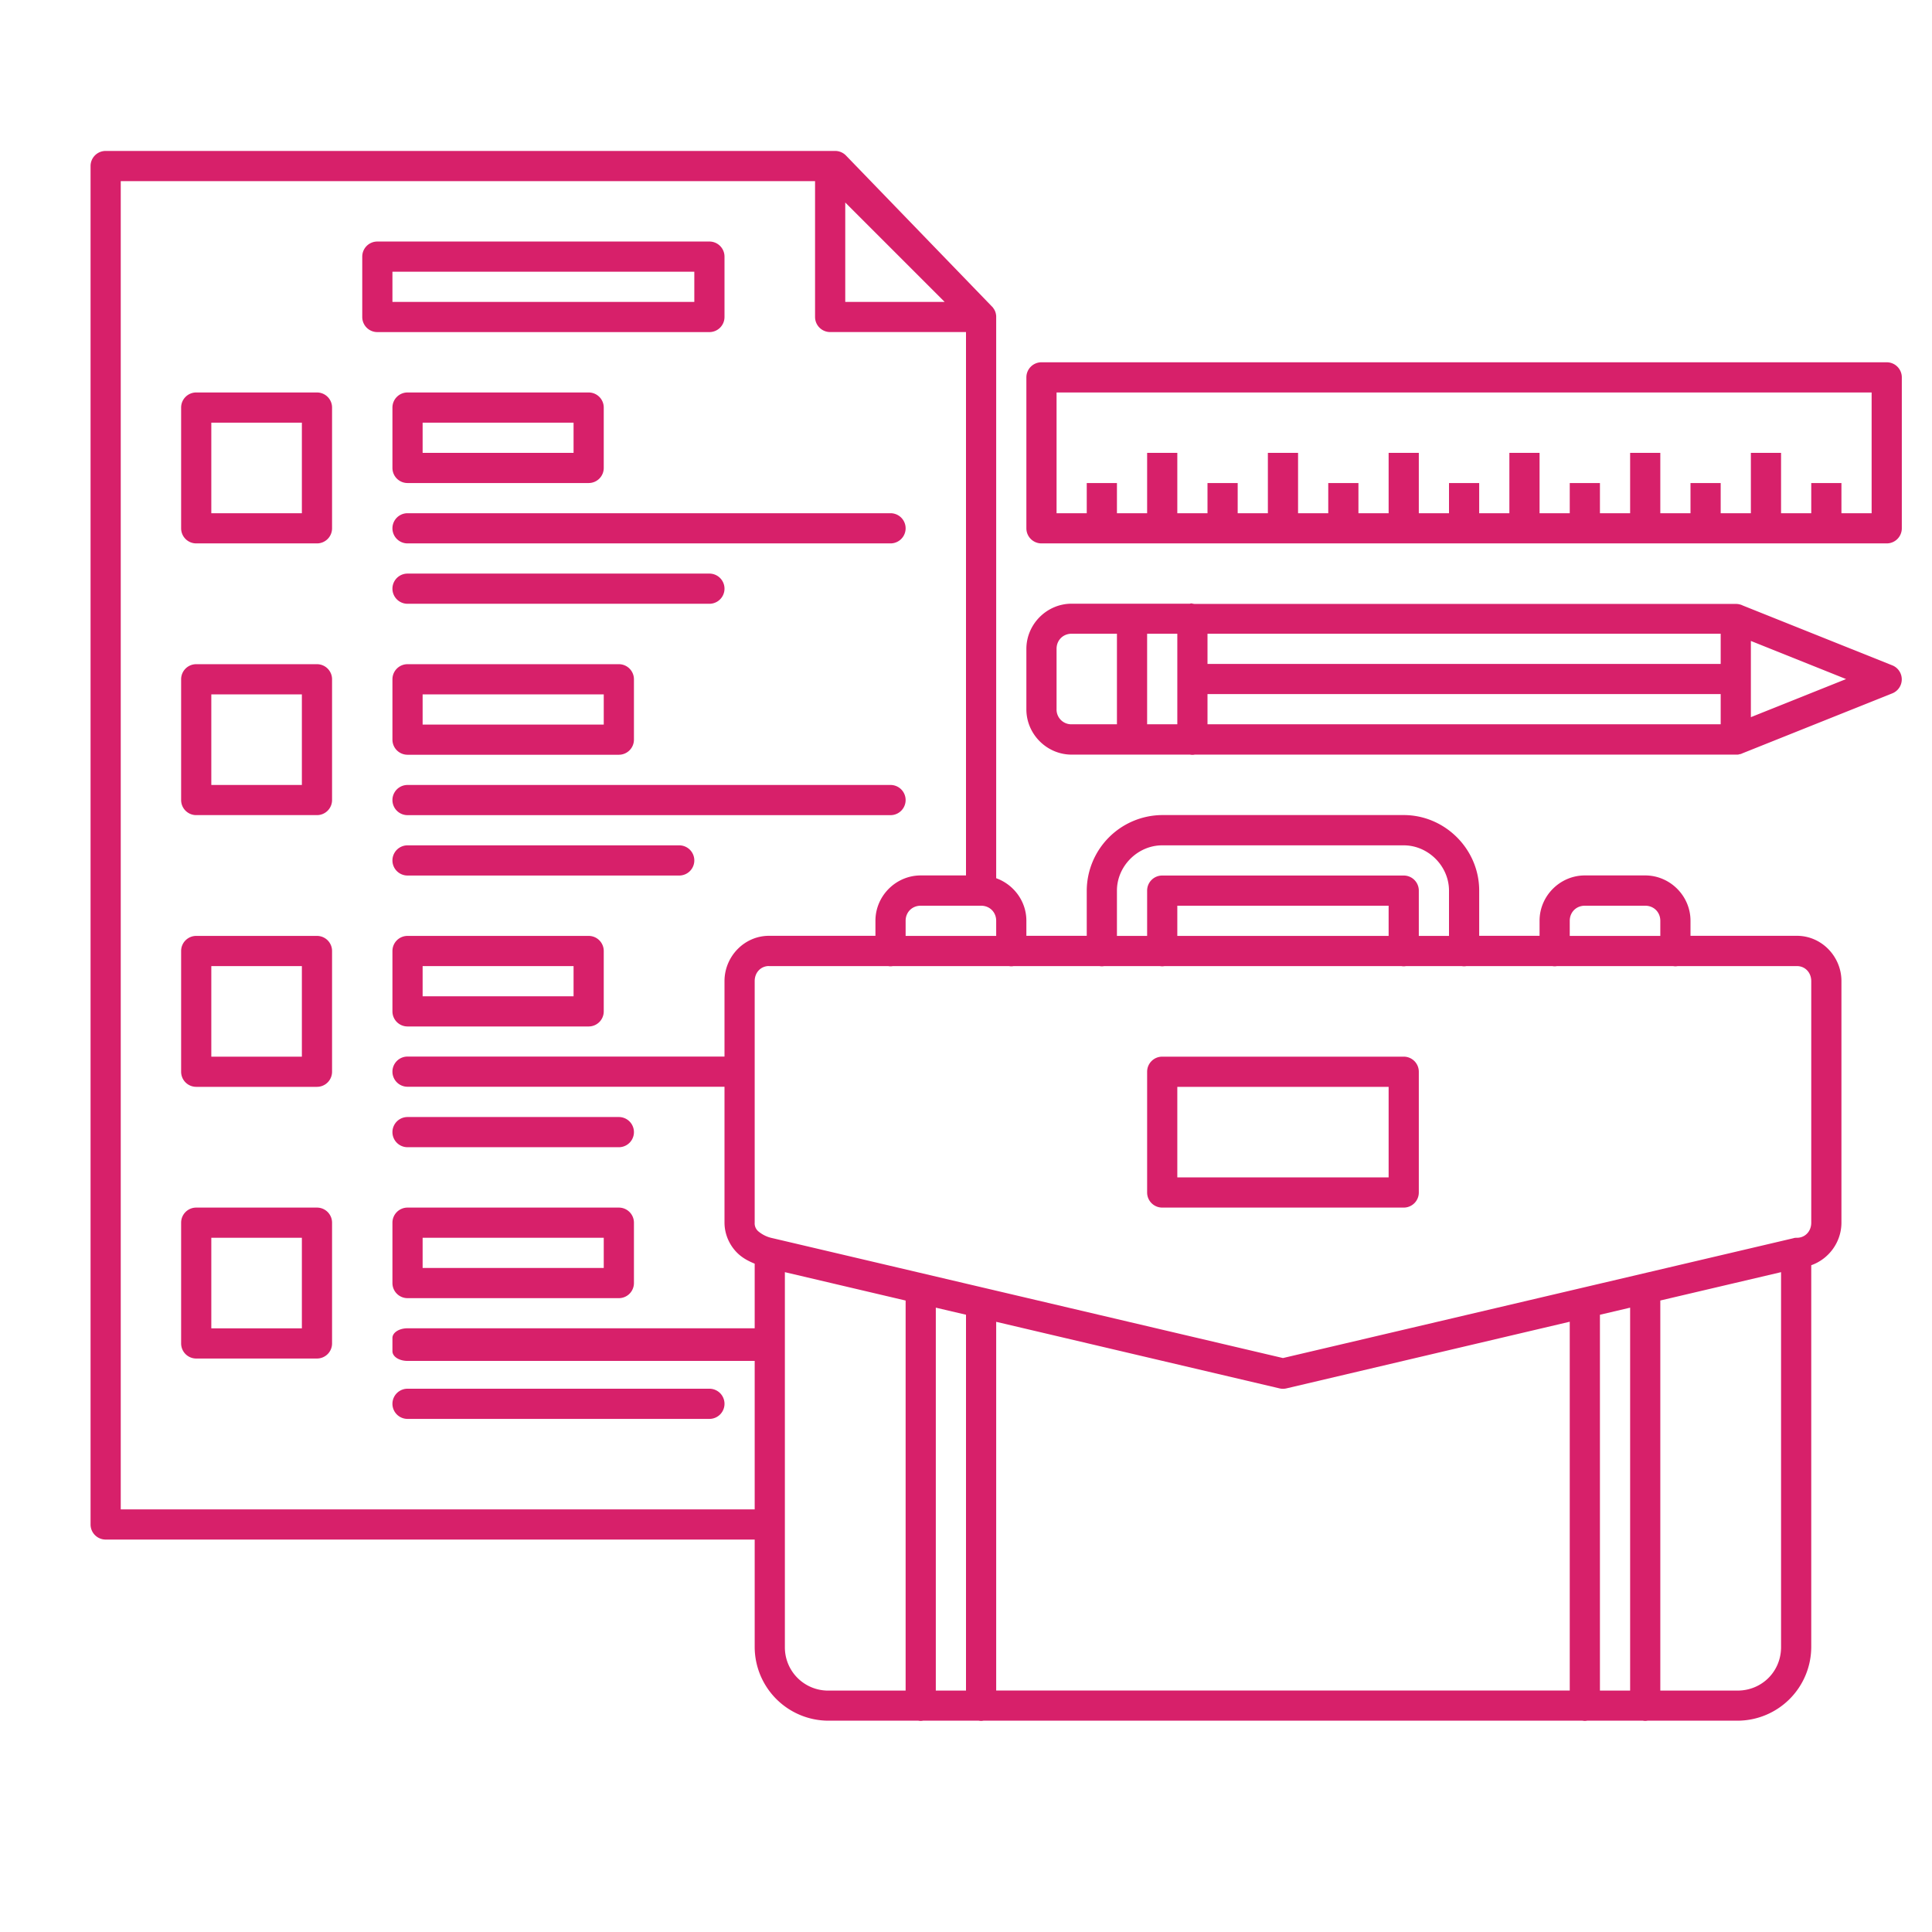 <svg xmlns="http://www.w3.org/2000/svg" viewBox="0 0 64 64" id="Startup">
  <path d="M3.5 993.362a.5.5 0 0 0-.5.5v45a.5.5 0 0 0 .5.5h21.57c.676.01.676-1.01 0-1H4v-44h23v4.5a.5.5 0 0 0 .5.5H32v18h-1.5c-.822 0-1.5.678-1.5 1.5v.5h-3.527c-.815 0-1.473.685-1.473 1.5v2.5H13.5a.499.499 0 1 0 0 1H24v4.5c0 .412.187.785.45 1.03.163.152.353.25.55.331v2.14H13.5c-.277 0-.5.142-.5.321v.438c0 .18.223.322.5.322H25v9.477a2.448 2.448 0 0 0 2.443 2.441h2.98c.051.01.103.01.153 0h1.848c.05.01.102.01.152 0h19.848c.05.01.102.01.152 0h1.848c.05.01.102.01.152 0h2.98a2.448 2.448 0 0 0 2.444-2.441v-12.647c.58-.204 1-.763 1-1.412v-8c0-.815-.658-1.5-1.473-1.5H56v-.5c0-.822-.678-1.5-1.5-1.5h-2c-.822 0-1.5.678-1.5 1.5v.5h-2v-1.5c0-1.368-1.131-2.5-2.5-2.5h-8a2.516 2.516 0 0 0-2.5 2.5v1.5h-2v-.5c0-.646-.421-1.2-1-1.408v-18.607c0-.012 0-.024-.002-.036l-.002-.015a.47.47 0 0 0-.035-.13l-.006-.013a.463.463 0 0 0-.016-.031l-.008-.014a.505.505 0 0 0-.02-.029l-.007-.012a.619.619 0 0 0-.021-.027l-.01-.012-.014-.013-4.834-5a.5.5 0 0 0-.359-.153zM28 995.07l3.293 3.293H28zm-15.5 1.293a.5.5 0 0 0-.5.5v2a.5.5 0 0 0 .5.5h11a.5.5 0 0 0 .5-.5v-2a.5.5 0 0 0-.5-.5zm.5 1h10v1H13zm21.5 3a.5.5 0 0 0-.5.5v5a.5.5 0 0 0 .5.5h28a.5.5 0 0 0 .5-.5v-5a.5.5 0 0 0-.5-.5zm-28 1a.5.5 0 0 0-.5.5v4a.5.5 0 0 0 .5.5h4a.5.5 0 0 0 .5-.5v-4a.5.5 0 0 0-.5-.5zm7 0a.5.5 0 0 0-.5.5v2a.5.5 0 0 0 .5.5h6a.5.5 0 0 0 .5-.5v-2a.5.5 0 0 0-.5-.5zm21.5 0h27v4h-1v-1h-1v1h-1v-2h-1v2h-1v-1h-1v1h-1v-2h-1v2h-1v-1h-1v1h-1v-2h-1v2h-1v-1h-1v1h-1v-2h-1v2h-1v-1h-1v1h-1v-2h-1v2h-1v-1h-1v1h-1v-2h-1v2h-1v-1h-1v1h-1zm-28 1h3v3H7zm7 0h5v1h-5zm-.5 3a.499.499 0 1 0 0 1h16a.499.499 0 1 0 0-1zm0 2a.499.499 0 1 0 0 1h10a.499.499 0 1 0 0-1zm25.992.987c-.025 0-.05 0-.074.01H35.5c-.822 0-1.5.677-1.5 1.5v2c0 .822.678 1.5 1.5 1.5h3.924c.05.01.102.01.152 0H57.551c.033 0 .066-.01.097-.02h.014c.008 0 .016 0 .024-.01l5-2a.5.5 0 0 0 0-.927l-4.96-1.985a.464.464 0 0 0-.087-.033h-.006a.459.459 0 0 0-.133-.017H39.578c-.028 0-.057-.01-.086-.01zm-3.992 1.005H37v3h-1.5a.488.488 0 0 1-.5-.5v-2c0-.285.214-.5.5-.5zm2.5 0h1v3h-1zm2 0h17v1H40zm18 .239 3.154 1.263-3.154 1.262Zm-51.5.77a.5.5 0 0 0-.5.5v4a.5.5 0 0 0 .5.5h4a.5.5 0 0 0 .5-.5v-4a.5.5 0 0 0-.5-.5zm7 0a.5.5 0 0 0-.5.5v2a.5.5 0 0 0 .5.5h7a.5.5 0 0 0 .5-.5v-2a.5.5 0 0 0-.5-.5zm26.5.991h17v1H40zm-33 .01h3v3H7zm7 0h6v1h-6zm-.5 3a.499.499 0 1 0 0 1h16a.499.499 0 1 0 0-1zm0 2a.499.499 0 1 0 0 1h9a.499.499 0 1 0 0-1zm25 0h8c.813 0 1.5.688 1.5 1.5v1.5h-1v-1.5a.5.5 0 0 0-.5-.5h-8a.5.5 0 0 0-.5.5v1.5h-1v-1.5c0-.812.687-1.5 1.5-1.5zm-8 2h2c.286 0 .5.215.5.5v.5h-3v-.5c0-.285.214-.5.5-.5zm8.5 0h7v1h-7zm13.5 0h2c.286 0 .5.215.5.5v.5h-3v-.5c0-.285.214-.5.5-.5zm-46 1a.5.5 0 0 0-.5.5v4a.5.5 0 0 0 .5.5h4a.5.5 0 0 0 .5-.5v-4a.5.5 0 0 0-.5-.5zm7 0a.5.5 0 0 0-.5.5v2a.5.5 0 0 0 .5.5h6a.5.5 0 0 0 .5-.5v-2a.5.5 0 0 0-.5-.5zm-6.5 1h3v3H7zm7 0h5v1h-5zm11.473 0h3.95c.051.01.103.01.153 0h3.848c.05.01.102.01.152 0h2.848c.05.01.102.01.152 0h1.848c.05.01.102.01.152 0h7.848c.05.01.102.01.152 0h1.848c.05.01.102.01.152 0h2.848c.05.01.102.01.152 0h3.848c.05.01.102.01.152 0h3.951c.264 0 .473.207.473.5v8c0 .293-.21.5-.473.5-.038 0-.077 0-.115.014l-16.912 3.97-16.912-3.972a1.054 1.054 0 0 1-.457-.217.346.346 0 0 1-.131-.297v-8c0-.293.21-.5.473-.5zm13.027 3a.5.5 0 0 0-.5.5v4a.5.5 0 0 0 .5.5h8a.5.5 0 0 0 .5-.5v-4a.5.5 0 0 0-.5-.5zm.5 1h7v3h-7zm-25.5 1a.499.499 0 1 0 0 1h7a.499.499 0 1 0 0-1zm-7 3a.5.5 0 0 0-.5.5v4a.5.5 0 0 0 .5.5h4a.5.5 0 0 0 .5-.5v-4a.5.5 0 0 0-.5-.5zm7 0a.5.5 0 0 0-.5.5v2a.5.5 0 0 0 .5.5h7a.5.5 0 0 0 .5-.5v-2a.5.5 0 0 0-.5-.5zm-6.5 1h3v3H7zm7 0h6v1h-6zm12 1.139 4 .94v12.921h-2.557a1.431 1.431 0 0 1-1.443-1.443v-10.237zm33 0v12.42c0 .808-.635 1.441-1.443 1.441H55v-12.922zm-28 1.176 1 .234v12.451h-1zm23 0v12.685h-1v-12.45zm-21 .469 9.385 2.205a.499.499 0 0 0 .23 0l9.385-2.208v12.217H33zm-19.5 2.216a.499.499 0 1 0 0 1h10a.499.499 0 1 0 0-1z" color="#000" font-family="sans-serif" font-weight="400" overflow="visible" style="line-height:normal;text-indent:0;text-align:start;text-decoration-line:none;text-decoration-style:solid;text-decoration-color:#000;text-transform:none;block-progression:tb;white-space:normal;isolation:auto;mix-blend-mode:normal;solid-color:#000;solid-opacity:1" transform="translate(0 -988.362)" fill="#d7206a" class="color000000 svgShape"></path>
</svg>
